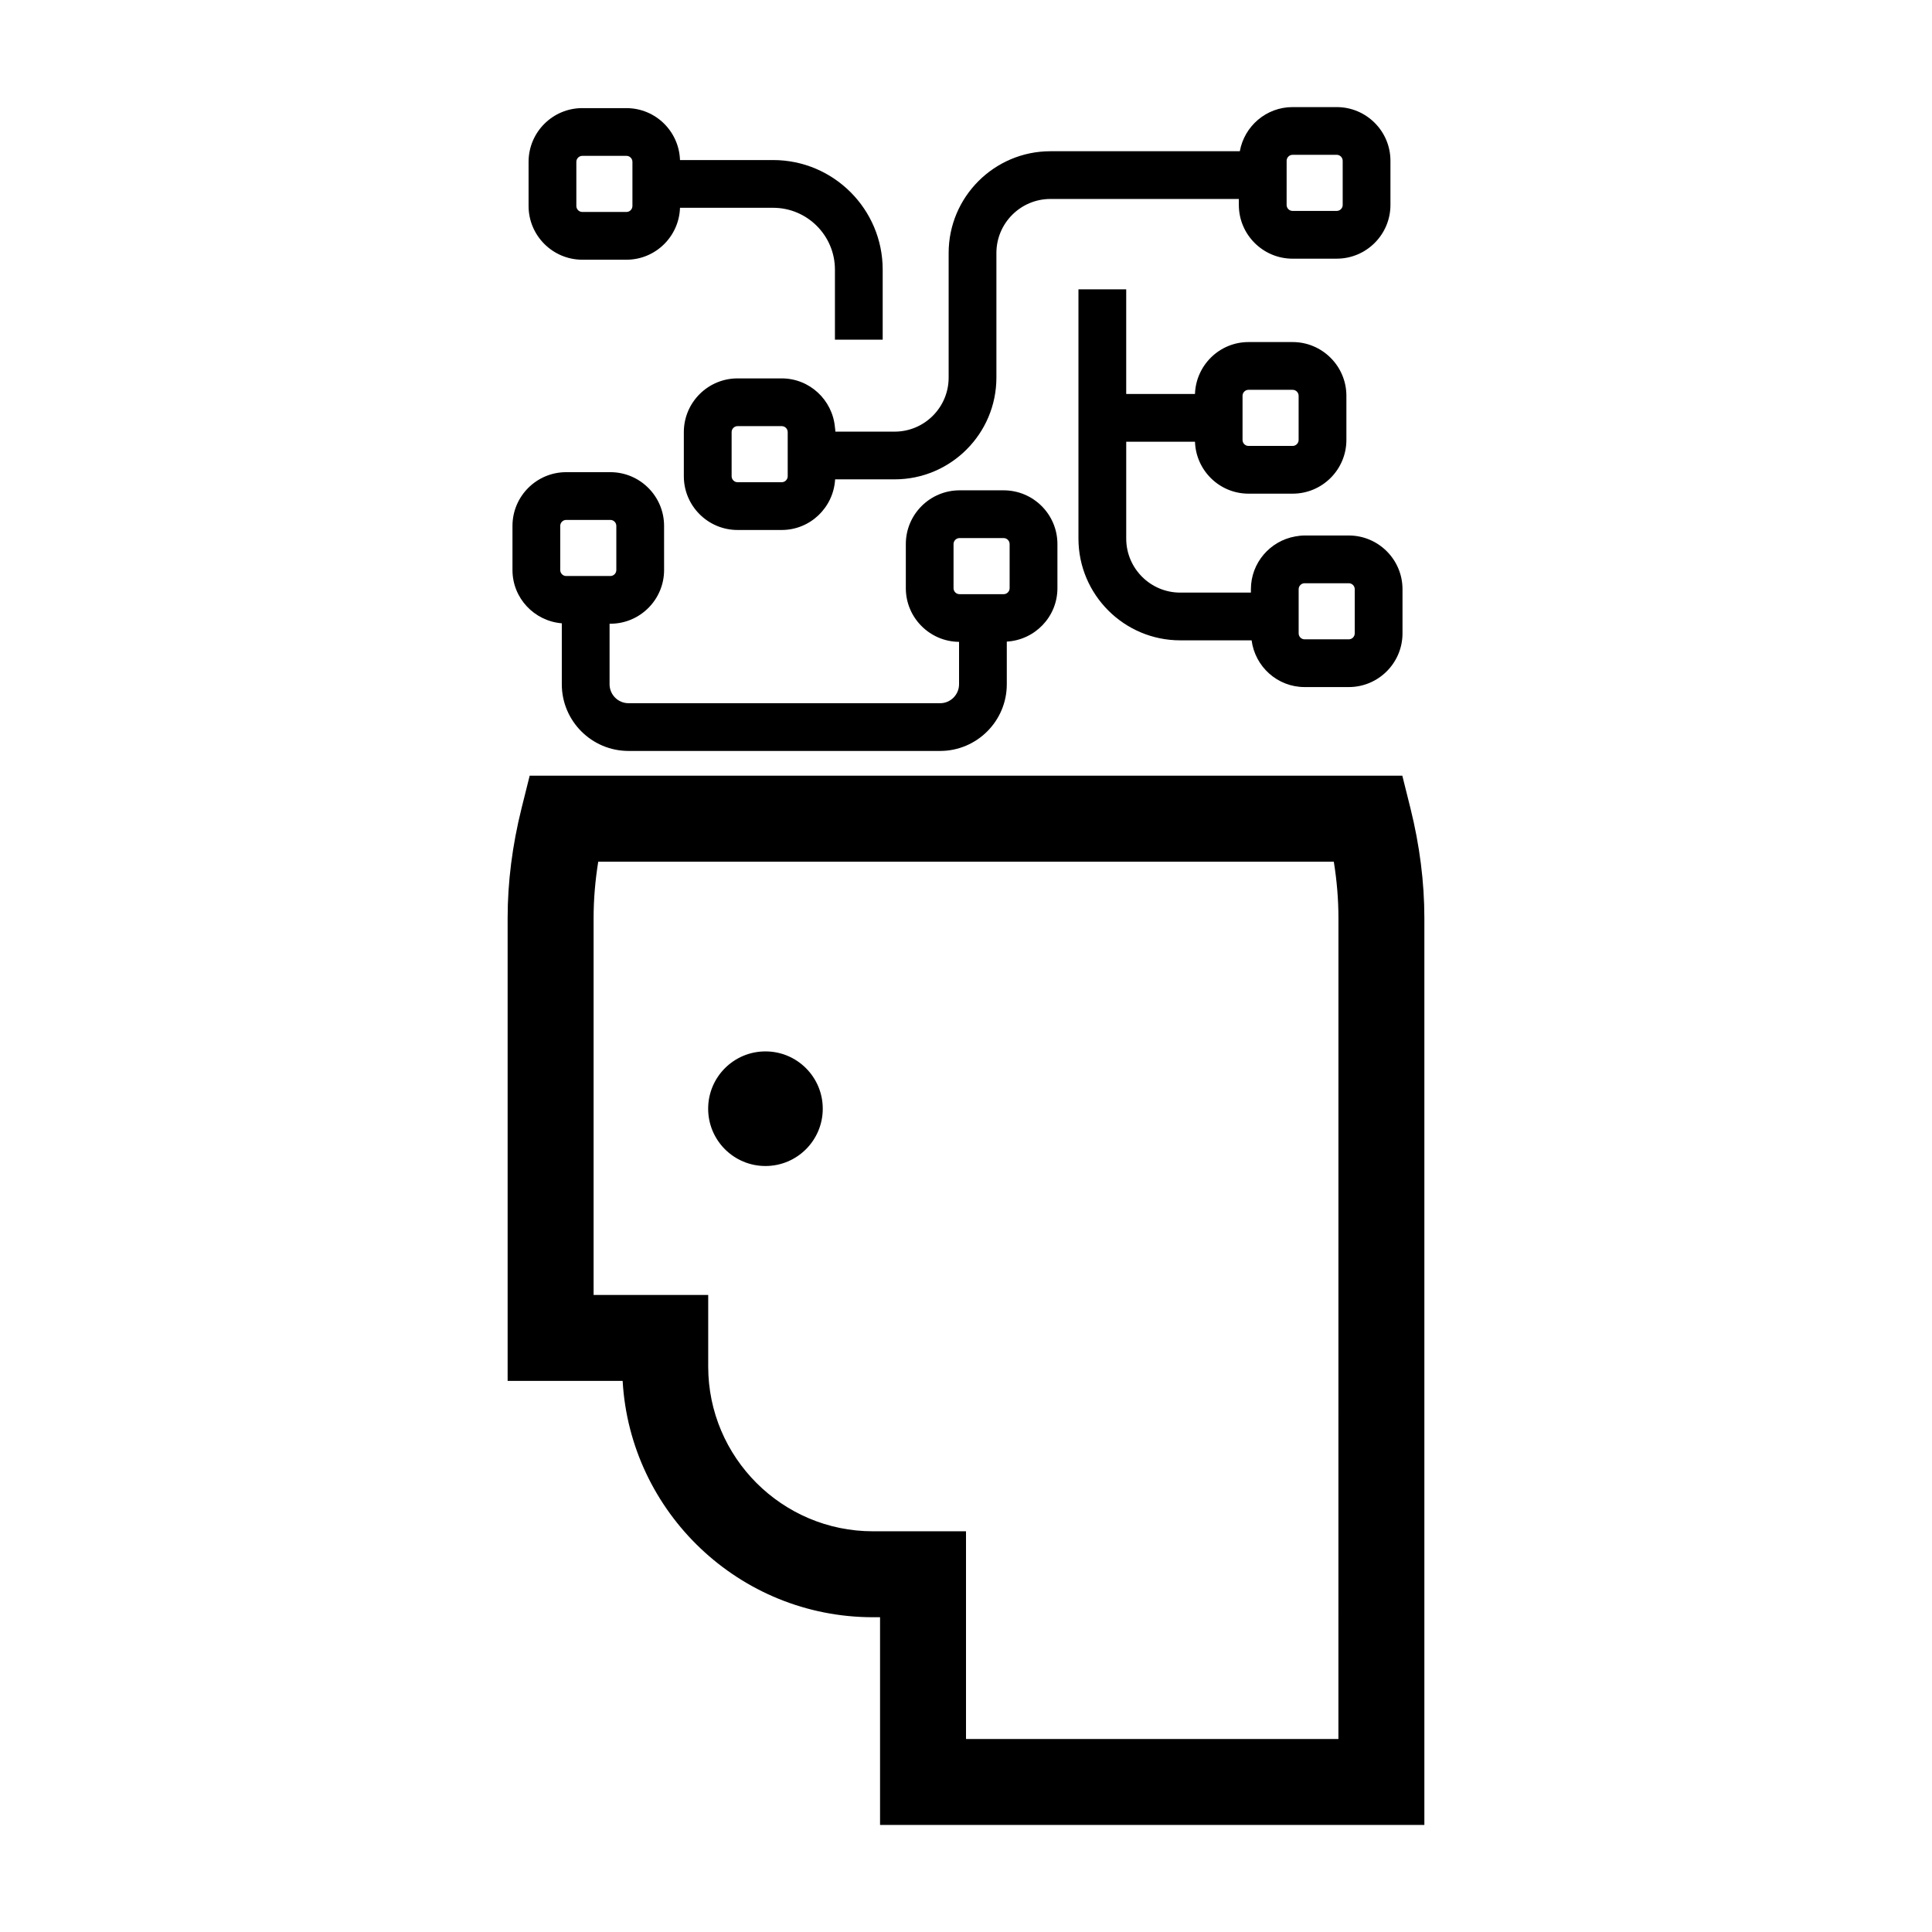 <?xml version="1.0" encoding="UTF-8"?>
<!-- The Best Svg Icon site in the world: iconSvg.co, Visit us! https://iconsvg.co -->
<svg fill="#000000" width="800px" height="800px" version="1.1" viewBox="144 144 512 512" xmlns="http://www.w3.org/2000/svg">
 <g>
  <path d="m515.63 349.57h-231.26l-2.156 8.629c-2.445 9.809-3.688 19.59-3.688 29.07v122.68h30.48c1.98 34.867 30.965 62.633 66.32 62.633h1.895v55.043h144.25v-240.36c0-9.477-1.246-19.254-3.688-29.07zm-16.938 255.28h-98.691v-55.043h-24.672c-24.066 0-43.648-19.582-43.648-43.656v-18.977h-30.371v-99.906c0-4.867 0.414-9.863 1.23-14.922h194.93c0.816 5.059 1.23 10.055 1.23 14.922z"/>
  <path d="m362.04 437.82c0 8.387-6.801 15.184-15.188 15.184s-15.184-6.797-15.184-15.184c0-8.387 6.797-15.188 15.184-15.188s15.188 6.801 15.188 15.188"/>
  <path d="m436.13 220.68h-6.328v66.051c0 14.867 12.098 26.965 26.969 26.965h18.918c0.918 6.973 6.832 12.383 14.051 12.383h11.699c7.856 0 14.238-6.387 14.238-14.238v-11.691c0-7.856-6.387-14.238-14.238-14.238h-11.699c-0.84 0-1.656 0.105-2.465 0.246-6.676 1.176-11.773 6.984-11.773 13.992v0.898h-18.73c-7.891 0-14.312-6.422-14.312-14.312v-25.668h18.223c0.258 7.629 6.5 13.758 14.191 13.758h11.691c7.856 0 14.242-6.387 14.242-14.238v-11.699c0-7.848-6.394-14.238-14.242-14.238h-11.695c-7.688 0-13.93 6.137-14.191 13.758h-18.223v-27.734h-6.324zm52.027 79.469c0-0.875 0.711-1.586 1.582-1.586h11.699c0.875 0 1.582 0.715 1.582 1.586v11.695c0 0.875-0.711 1.586-1.582 1.586h-11.699c-0.875 0-1.582-0.715-1.582-1.586zm-14.871-51.258c0-0.871 0.711-1.586 1.582-1.586h11.695c0.875 0 1.586 0.715 1.586 1.586v11.699c0 0.871-0.715 1.586-1.586 1.586h-11.695c-0.875 0-1.582-0.715-1.582-1.586z"/>
  <path d="m498.24 172.38h-11.695c-6.984 0-12.777 5.059-13.98 11.699h-50.195c-14.867 0-26.969 12.098-26.969 26.965v33.027c0 7.894-6.418 14.316-14.312 14.316h-15.703c-0.004-0.398-0.082-0.77-0.117-1.16-0.664-7.238-6.699-12.949-14.113-12.949h-11.695c-7.856 0-14.238 6.387-14.238 14.238v11.695c0 7.856 6.387 14.238 14.238 14.238h11.695c7.57 0 13.723-5.953 14.16-13.418h15.773c14.867 0 26.969-12.098 26.969-26.969v-33.023c0-7.891 6.418-14.312 14.312-14.312h49.938v1.586c0 7.848 6.387 14.238 14.238 14.238l11.695-0.004c7.856 0 14.242-6.387 14.242-14.238v-11.699c0.004-7.848-6.387-14.23-14.242-14.23zm-145.49 97.828c0 0.875-0.715 1.586-1.586 1.586h-11.695c-0.875 0-1.582-0.715-1.582-1.586v-11.695c0-0.875 0.711-1.586 1.582-1.586h11.695c0.875 0 1.586 0.715 1.586 1.586zm147.08-71.898c0 0.871-0.715 1.586-1.586 1.586h-11.695c-0.875 0-1.582-0.715-1.582-1.586l0.004-11.699c0-0.871 0.711-1.586 1.582-1.586h11.688c0.875 0 1.586 0.715 1.586 1.586v11.699z"/>
  <path d="m310.57 343.01h82.562c9.75 0 17.68-7.93 17.68-17.672v-11.305c7.461-0.434 13.418-6.586 13.418-14.156v-11.695c0-7.856-6.387-14.238-14.238-14.238h-11.695c-7.856 0-14.242 6.387-14.242 14.238v11.695c0 7.805 6.316 14.148 14.105 14.223v11.234c0 2.769-2.254 5.027-5.023 5.027l-82.566-0.004c-2.777 0-5.027-2.258-5.027-5.027v-16.035h0.211c7.856 0 14.238-6.387 14.238-14.238l-0.004-11.688c0-7.856-6.387-14.238-14.238-14.238h-11.699c-7.856 0-14.238 6.387-14.238 14.238v11.695c0 7.453 5.773 13.516 13.074 14.121v16.152c-0.004 9.746 7.93 17.672 17.684 17.672zm86.129-43.133v-11.695c0-0.875 0.715-1.586 1.586-1.586h11.695c0.875 0 1.582 0.715 1.582 1.586v11.695c0 0.875-0.711 1.586-1.582 1.586h-11.695c-0.871 0.004-1.586-0.707-1.586-1.586zm-104.23-4.816v-11.691c0-0.875 0.711-1.586 1.582-1.586h11.699c0.875 0 1.582 0.715 1.582 1.586v11.695c0 0.875-0.711 1.586-1.582 1.586h-11.699c-0.875 0-1.582-0.711-1.582-1.59z"/>
  <path d="m298.32 172.65c-7.856 0-14.242 6.387-14.242 14.238v11.699c0 7.848 6.394 14.238 14.242 14.238h11.695c7.688 0 13.934-6.137 14.191-13.758h24.68c9.035 0 16.379 7.344 16.379 16.379v18.574h12.656v-18.574c0-16.008-13.023-29.031-29.035-29.031h-24.68c-0.258-7.629-6.5-13.758-14.191-13.758h-11.695zm13.281 14.238v11.699c0 0.871-0.711 1.586-1.582 1.586h-11.695c-0.875 0-1.586-0.715-1.586-1.586v-11.699c0-0.875 0.715-1.586 1.586-1.586h11.695c0.871-0.004 1.582 0.711 1.582 1.586z"/>
 </g>
</svg>